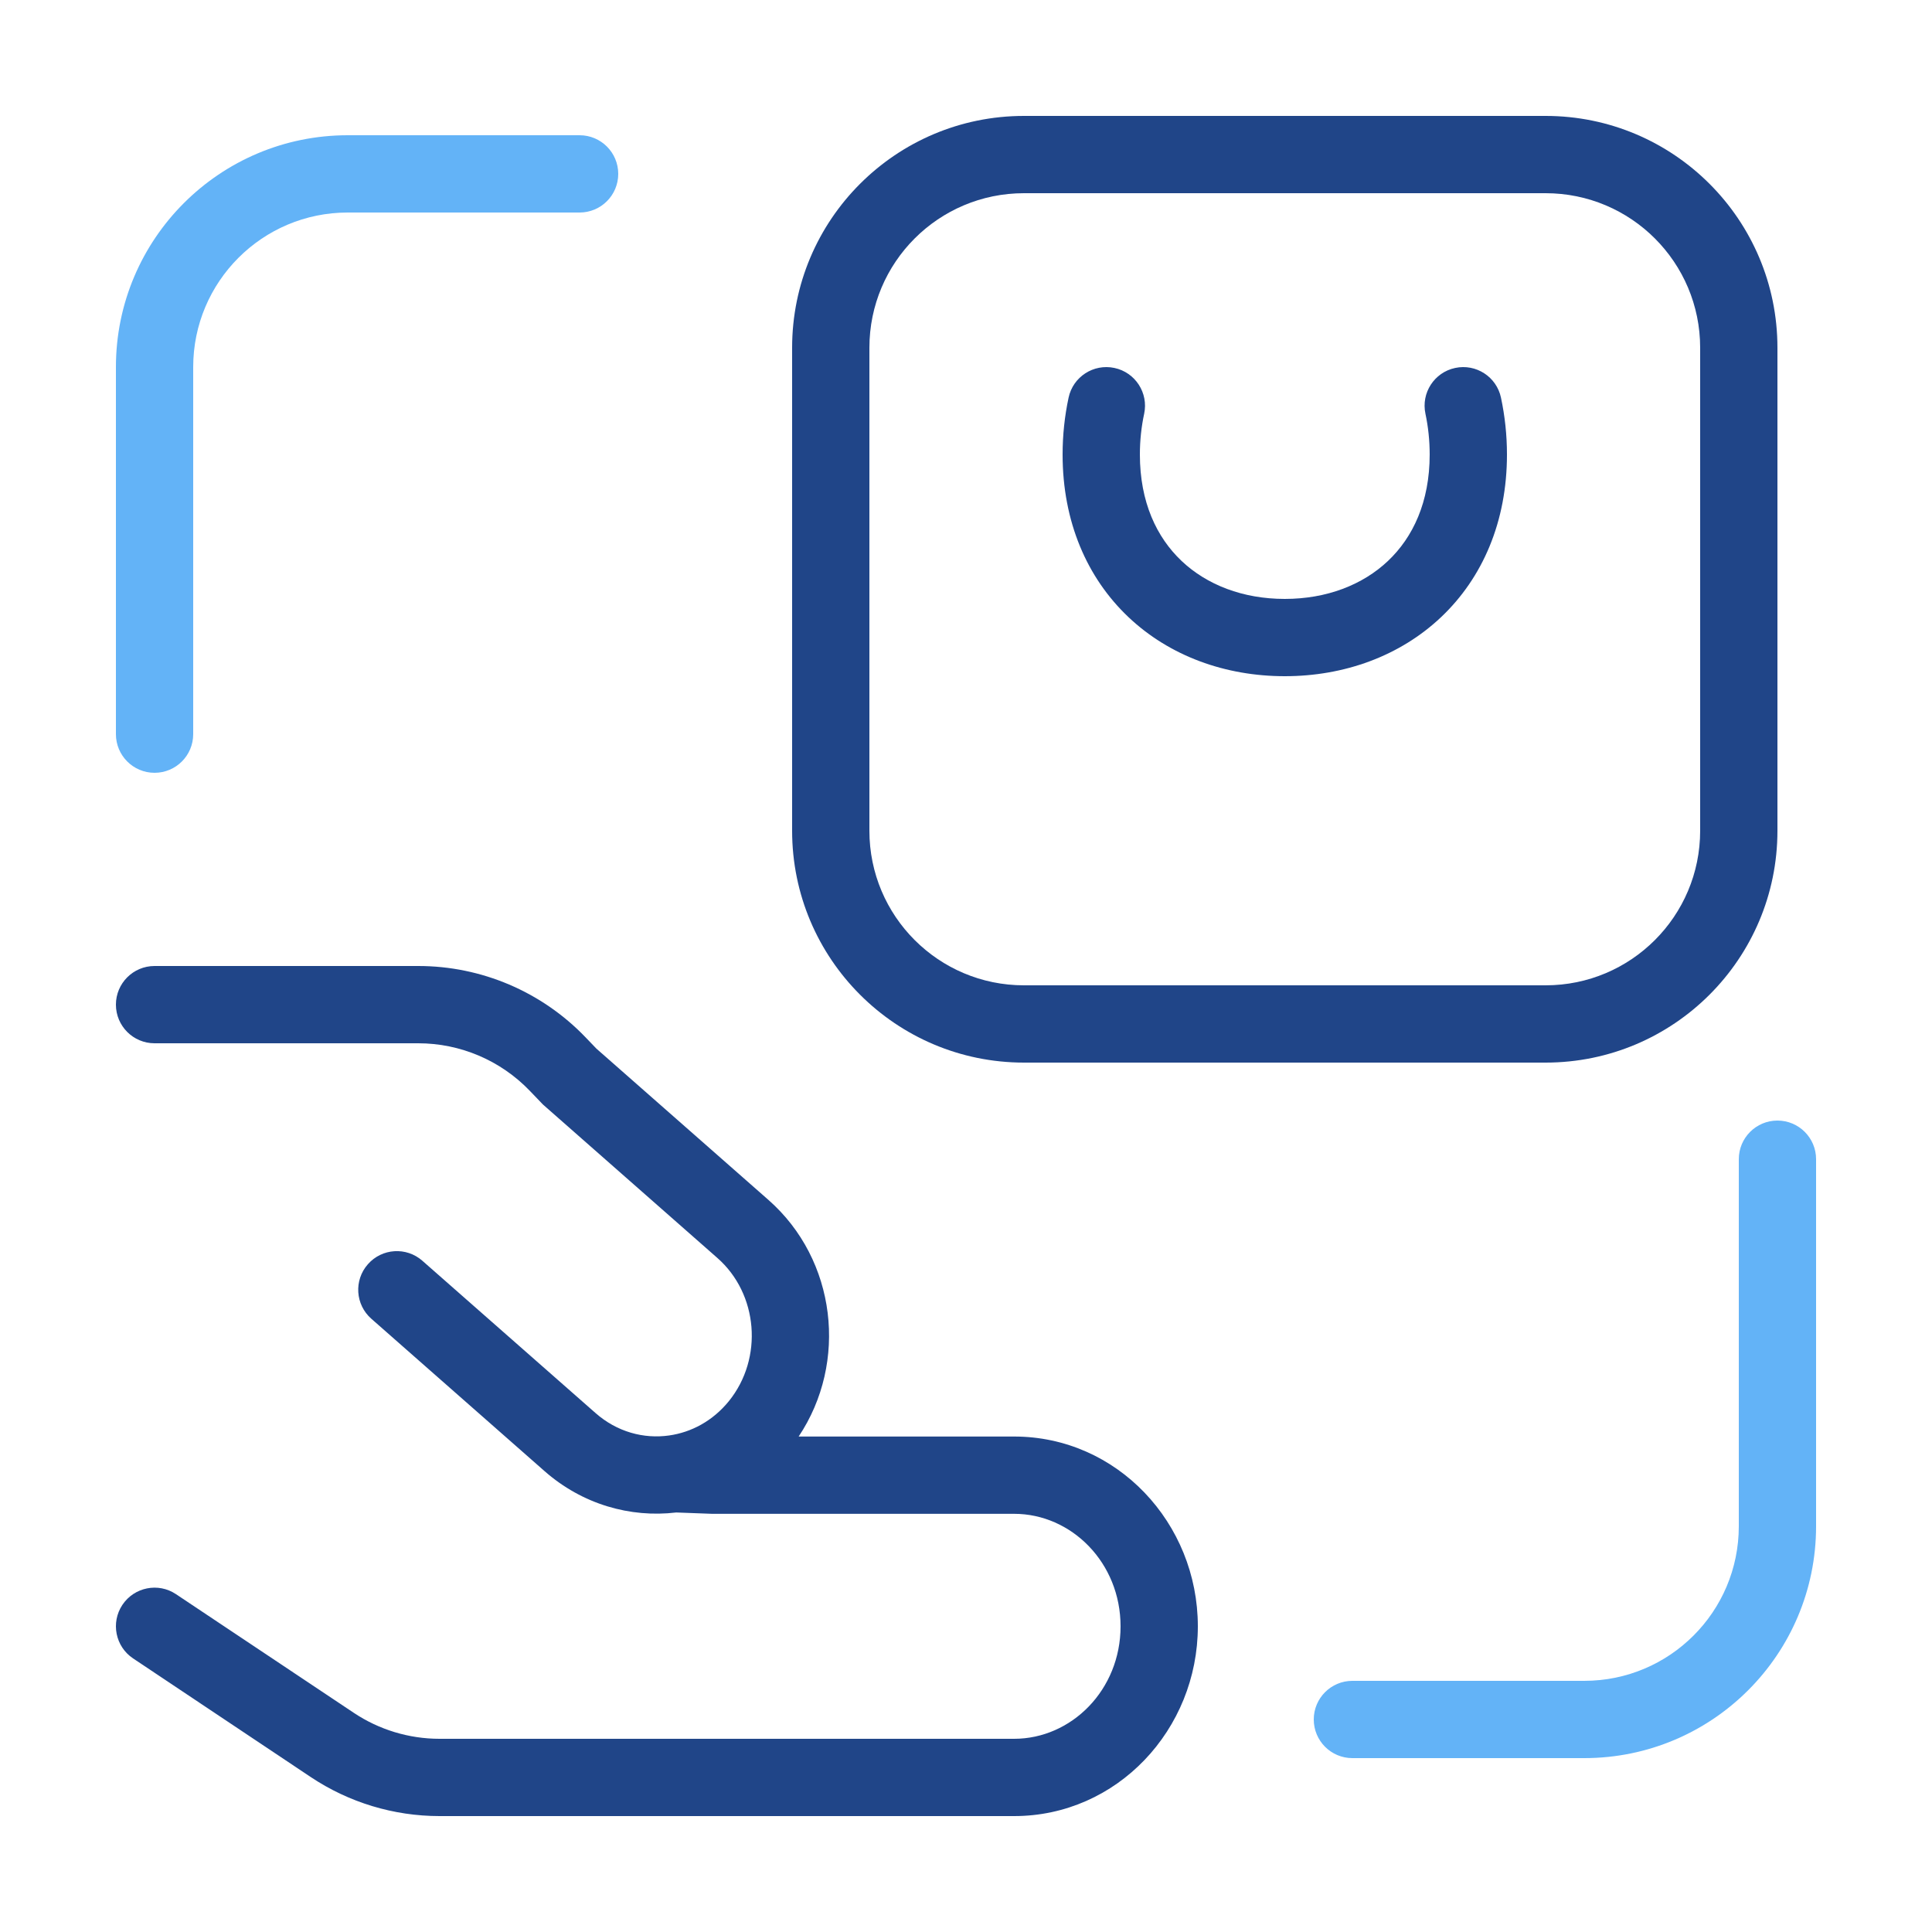 <svg width="42" height="42" viewBox="0 0 42 42" fill="none" xmlns="http://www.w3.org/2000/svg">
<path fill-rule="evenodd" clip-rule="evenodd" d="M2.52 7.98C2.52 5.196 4.777 2.94 7.56 2.94H12.6C13.064 2.94 13.44 3.316 13.44 3.78C13.44 4.244 13.064 4.62 12.6 4.62H7.56C5.704 4.62 4.2 6.124 4.2 7.98V15.96C4.2 16.424 3.824 16.8 3.36 16.8C2.896 16.8 2.52 16.424 2.52 15.96V7.98Z" fill="#63B3F7"/>
<path fill-rule="evenodd" clip-rule="evenodd" d="M39.48 33.18C39.48 35.964 37.224 38.22 34.44 38.22L29.4 38.22C28.936 38.22 28.56 37.844 28.56 37.38C28.56 36.916 28.936 36.54 29.4 36.54L34.44 36.54C36.296 36.54 37.8 35.036 37.8 33.18L37.8 25.2C37.8 24.736 38.176 24.36 38.64 24.36C39.104 24.36 39.48 24.736 39.48 25.2L39.48 33.18Z" fill="#63B3F7"/>
<path fill-rule="evenodd" clip-rule="evenodd" d="M17.22 7.56C17.22 4.777 19.477 2.52 22.26 2.52H33.6C36.383 2.52 38.64 4.777 38.64 7.56V18.06C38.64 20.843 36.383 23.1 33.6 23.1H22.26C19.477 23.1 17.22 20.843 17.22 18.06V7.56ZM22.26 4.2C20.404 4.2 18.9 5.704 18.9 7.56V18.06C18.9 19.916 20.404 21.42 22.26 21.42H33.6C35.456 21.42 36.96 19.916 36.96 18.06V7.56C36.96 5.704 35.456 4.2 33.6 4.2H22.26Z" fill="#204588"/>
<path fill-rule="evenodd" clip-rule="evenodd" d="M24.227 7.999C24.68 8.095 24.97 8.542 24.873 8.995C24.812 9.278 24.78 9.575 24.78 9.881C24.78 10.915 25.145 11.682 25.686 12.194C26.234 12.713 27.017 13.02 27.93 13.02C28.843 13.02 29.626 12.713 30.174 12.194C30.715 11.682 31.08 10.915 31.08 9.881C31.08 9.575 31.048 9.278 30.988 8.995C30.891 8.542 31.18 8.095 31.634 7.999C32.087 7.902 32.534 8.191 32.63 8.645C32.715 9.043 32.76 9.457 32.76 9.881C32.76 11.338 32.232 12.56 31.329 13.415C30.433 14.263 29.221 14.7 27.93 14.7C26.64 14.7 25.427 14.263 24.531 13.415C23.628 12.56 23.1 11.338 23.1 9.881C23.1 9.457 23.145 9.043 23.23 8.645C23.326 8.191 23.773 7.902 24.227 7.999Z" fill="#204588"/>
<path fill-rule="evenodd" clip-rule="evenodd" d="M2.52 21.84C2.52 21.376 2.896 21 3.36 21H9.093C10.465 21 11.778 21.559 12.728 22.549L12.966 22.797L16.705 26.085C18.185 27.387 18.44 29.616 17.362 31.229H22.046C24.284 31.229 26.04 33.109 26.04 35.355C26.04 37.6 24.284 39.48 22.046 39.48H9.555C8.559 39.48 7.585 39.185 6.756 38.632L2.894 36.053C2.508 35.796 2.404 35.274 2.661 34.888C2.919 34.502 3.441 34.398 3.826 34.656L7.689 37.234C8.241 37.603 8.891 37.8 9.555 37.8H22.046C23.292 37.8 24.36 36.738 24.36 35.355C24.36 33.971 23.292 32.909 22.046 32.909H15.478L14.701 32.88C13.7 32.999 12.659 32.703 11.838 31.981L8.073 28.669C7.724 28.363 7.69 27.832 7.997 27.484C8.303 27.135 8.834 27.101 9.182 27.408L12.947 30.719C13.414 31.13 13.995 31.284 14.545 31.206C15.028 31.138 15.494 30.891 15.844 30.461C16.6 29.527 16.482 28.126 15.595 27.347L11.804 24.012L11.517 23.713C10.883 23.053 10.008 22.68 9.093 22.68H3.36C2.896 22.68 2.52 22.304 2.52 21.84Z" fill="#204588"/>
</svg>
